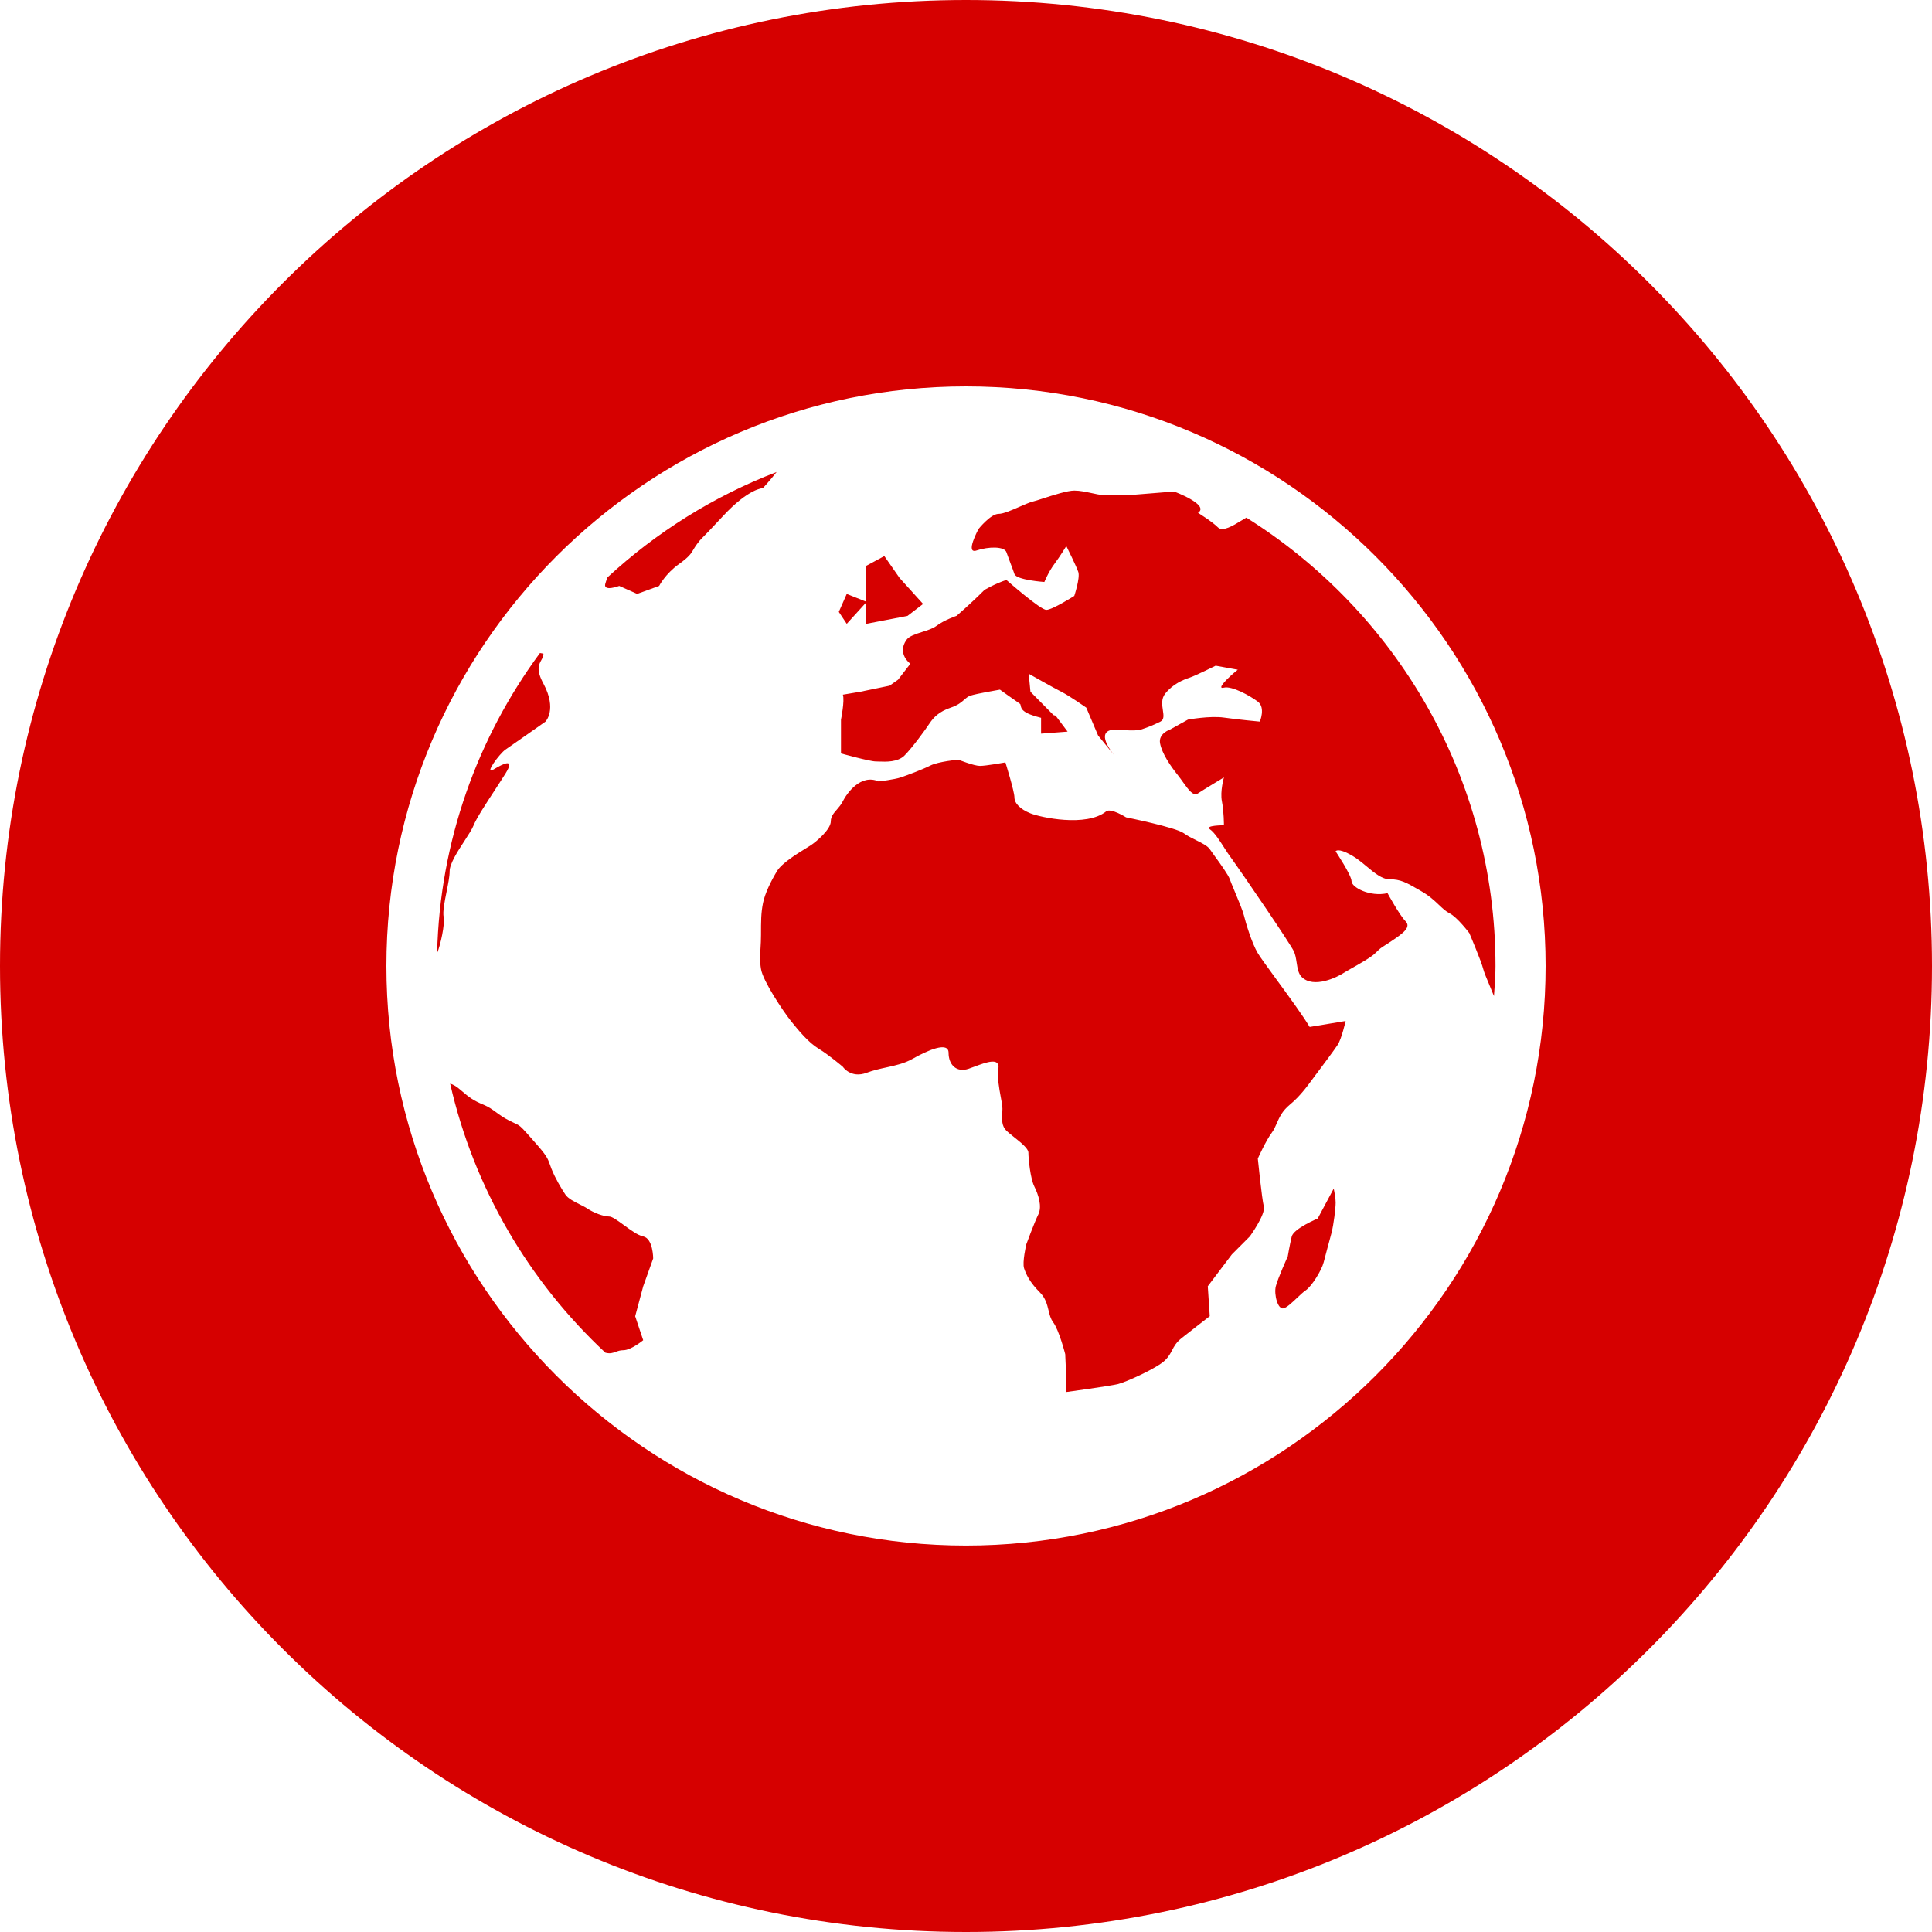 <?xml version="1.0" encoding="UTF-8"?> <svg xmlns="http://www.w3.org/2000/svg" width="48" height="48" viewBox="0 0 48 48" fill="none"><path fill-rule="evenodd" clip-rule="evenodd" d="M24 48C37.255 48 48 37.255 48 24C48 10.745 37.255 0 24 0C10.745 0 0 10.745 0 24C0 37.255 10.745 48 24 48ZM9.6 24C9.6 16.059 16.06 9.6 23.999 9.6C31.939 9.6 38.4 16.059 38.4 24C38.4 31.941 31.939 38.399 23.999 38.399C16.06 38.399 9.6 31.94 9.6 24Z" fill="#D60000"></path><path fill-rule="evenodd" clip-rule="evenodd" d="M19.295 11.727C17.728 12.33 16.307 13.223 15.095 14.342L15.093 14.346L15.093 14.346C15.071 14.402 15.05 14.456 15.037 14.508C14.987 14.707 15.385 14.557 15.385 14.557L15.83 14.755L16.376 14.557C16.376 14.557 16.526 14.259 16.871 14.012C17.12 13.834 17.166 13.757 17.226 13.656C17.25 13.616 17.276 13.571 17.318 13.515C17.392 13.418 17.393 13.417 17.453 13.357C17.514 13.296 17.637 13.173 17.962 12.822C18.607 12.127 18.954 12.128 18.954 12.128C18.954 12.128 19.141 11.925 19.295 11.727ZM21.037 15.499L20.84 15.202L21.037 14.756L21.515 14.947V14.061L21.971 13.815L22.35 14.359L22.934 15.005L22.546 15.302L21.514 15.5V14.974L21.037 15.499ZM27.977 20.307C27.977 20.307 27.598 20.067 27.482 20.159C26.986 20.556 25.845 20.307 25.6 20.207C25.351 20.107 25.203 19.96 25.203 19.81C25.203 19.661 24.979 18.942 24.979 18.942C24.979 18.942 24.495 19.029 24.347 19.029C24.198 19.029 23.808 18.873 23.808 18.873C23.808 18.873 23.314 18.92 23.116 19.019C22.92 19.119 22.523 19.266 22.375 19.316C22.227 19.366 21.831 19.415 21.831 19.415C21.385 19.217 21.038 19.712 20.938 19.91C20.899 19.989 20.844 20.052 20.792 20.113C20.713 20.203 20.641 20.287 20.641 20.406C20.641 20.605 20.293 20.902 20.145 21C20.116 21.02 20.072 21.047 20.019 21.079C19.8 21.214 19.423 21.445 19.303 21.645C19.154 21.893 19.006 22.191 18.956 22.439C18.907 22.687 18.907 22.885 18.907 23.231C18.907 23.355 18.901 23.46 18.895 23.558L18.895 23.558C18.884 23.733 18.875 23.884 18.907 24.076C18.955 24.372 19.452 25.116 19.649 25.365C19.848 25.613 20.096 25.91 20.345 26.058C20.591 26.207 20.94 26.504 20.94 26.504C20.94 26.504 21.137 26.801 21.532 26.653C21.698 26.59 21.864 26.554 22.025 26.519L22.025 26.519C22.252 26.469 22.471 26.421 22.675 26.305C23.022 26.108 23.567 25.859 23.567 26.157C23.567 26.454 23.764 26.654 24.062 26.554C24.109 26.538 24.162 26.519 24.216 26.498L24.216 26.498C24.503 26.391 24.847 26.262 24.805 26.554C24.774 26.775 24.823 27.035 24.862 27.247L24.862 27.247L24.862 27.247L24.862 27.247L24.862 27.247C24.885 27.369 24.905 27.474 24.905 27.547C24.905 27.587 24.903 27.627 24.901 27.666C24.893 27.822 24.885 27.973 25.003 28.091C25.05 28.137 25.12 28.193 25.196 28.253L25.196 28.253C25.362 28.385 25.55 28.535 25.55 28.637C25.55 28.784 25.598 29.28 25.698 29.479C25.797 29.678 25.896 29.975 25.796 30.174C25.698 30.372 25.497 30.918 25.497 30.918C25.497 30.918 25.394 31.363 25.443 31.511C25.493 31.662 25.585 31.859 25.833 32.107C25.976 32.249 26.015 32.409 26.051 32.557C26.077 32.665 26.102 32.767 26.165 32.851C26.314 33.049 26.465 33.644 26.465 33.644L26.487 34.139V34.585C26.487 34.585 27.581 34.436 27.779 34.386C27.977 34.337 28.753 33.989 28.95 33.792C29.039 33.703 29.08 33.623 29.121 33.545C29.171 33.449 29.22 33.355 29.356 33.246C29.605 33.049 30.056 32.7 30.056 32.7L30.007 31.957L30.605 31.166L31.052 30.718C31.052 30.718 31.447 30.174 31.399 29.975C31.35 29.777 31.25 28.785 31.25 28.785C31.25 28.785 31.449 28.339 31.598 28.141C31.651 28.069 31.685 27.991 31.721 27.908C31.785 27.763 31.854 27.604 32.044 27.447C32.296 27.238 32.475 26.993 32.615 26.802L32.615 26.802C32.641 26.767 32.665 26.734 32.688 26.703L32.72 26.662C32.875 26.454 33.141 26.099 33.233 25.96C33.332 25.811 33.432 25.366 33.432 25.366L32.538 25.514C32.365 25.225 32.006 24.734 31.707 24.326C31.494 24.033 31.311 23.784 31.249 23.68C31.101 23.432 30.952 22.936 30.903 22.737C30.871 22.613 30.761 22.35 30.671 22.135C30.619 22.009 30.573 21.9 30.554 21.845C30.518 21.737 30.325 21.47 30.184 21.276L30.184 21.276C30.132 21.204 30.087 21.142 30.06 21.102C30.002 21.015 29.86 20.945 29.712 20.872C29.606 20.819 29.497 20.766 29.415 20.704C29.216 20.555 27.977 20.307 27.977 20.307ZM11.184 26.923C11.248 26.939 11.339 26.986 11.468 27.101C11.655 27.263 11.766 27.347 12.014 27.447C12.142 27.5 12.231 27.564 12.328 27.635L12.328 27.635C12.418 27.701 12.515 27.772 12.658 27.844C12.708 27.869 12.747 27.887 12.779 27.902L12.779 27.902C12.823 27.922 12.853 27.936 12.882 27.954C12.948 27.996 13.002 28.057 13.184 28.261L13.253 28.34C13.582 28.708 13.604 28.772 13.659 28.924C13.67 28.956 13.682 28.991 13.699 29.034C13.798 29.283 13.947 29.529 14.047 29.679C14.113 29.778 14.266 29.854 14.405 29.924C14.475 29.959 14.542 29.992 14.592 30.026C14.74 30.126 14.988 30.224 15.136 30.224C15.207 30.224 15.346 30.325 15.498 30.436C15.666 30.559 15.85 30.694 15.98 30.719C16.228 30.77 16.228 31.266 16.228 31.266L15.98 31.959L15.781 32.702L15.98 33.297C15.98 33.297 15.681 33.546 15.485 33.546C15.408 33.546 15.353 33.566 15.299 33.586C15.226 33.613 15.156 33.639 15.04 33.607C13.149 31.841 11.778 29.532 11.184 26.923ZM33.184 29.876C33.184 30.025 33.134 30.422 33.084 30.62C33.063 30.7 33.035 30.803 33.006 30.912L33.005 30.912L33.005 30.912C32.962 31.073 32.915 31.245 32.886 31.362C32.836 31.562 32.588 31.958 32.441 32.058C32.381 32.098 32.305 32.17 32.226 32.245L32.226 32.245C32.108 32.356 31.984 32.475 31.896 32.504C31.747 32.554 31.647 32.156 31.697 31.958C31.747 31.76 31.994 31.215 31.994 31.215C31.994 31.215 32.044 30.918 32.093 30.719C32.144 30.522 32.738 30.274 32.738 30.274L33.136 29.53L33.136 29.532L33.136 29.535L33.14 29.55L33.14 29.55L33.14 29.55C33.151 29.605 33.184 29.758 33.184 29.876ZM13.502 16.242C13.502 16.304 13.476 16.351 13.448 16.401C13.386 16.513 13.315 16.642 13.502 16.986C13.848 17.631 13.551 17.929 13.551 17.929C13.551 17.929 12.707 18.523 12.559 18.623C12.41 18.723 12.014 19.267 12.261 19.118C12.509 18.969 12.806 18.821 12.559 19.218C12.486 19.335 12.395 19.473 12.302 19.617L12.302 19.617L12.302 19.617C12.078 19.96 11.835 20.332 11.766 20.507C11.73 20.598 11.642 20.734 11.544 20.885C11.372 21.149 11.171 21.458 11.171 21.648C11.171 21.778 11.133 21.965 11.095 22.155C11.046 22.4 10.995 22.649 11.023 22.789C11.056 22.962 10.947 23.471 10.86 23.68C10.927 20.893 11.866 18.325 13.415 16.224C13.465 16.229 13.502 16.242 13.502 16.242ZM37.13 24.565C37.142 24.378 37.155 24.19 37.155 24C37.155 19.305 34.675 15.187 30.966 12.86C30.929 12.881 30.886 12.906 30.841 12.934C30.637 13.059 30.375 13.219 30.261 13.104C30.112 12.955 29.764 12.741 29.764 12.741C30.063 12.542 29.169 12.211 29.169 12.211L28.129 12.295H27.386C27.321 12.295 27.227 12.274 27.122 12.251C26.986 12.222 26.831 12.188 26.691 12.188C26.519 12.188 26.175 12.299 25.915 12.383C25.804 12.419 25.709 12.45 25.649 12.464C25.572 12.484 25.454 12.536 25.328 12.591C25.137 12.675 24.927 12.767 24.808 12.767C24.611 12.767 24.312 13.141 24.312 13.141C24.312 13.141 23.965 13.776 24.264 13.676C24.56 13.576 24.957 13.571 25.005 13.721C25.029 13.792 25.065 13.885 25.1 13.98C25.139 14.082 25.178 14.185 25.204 14.262C25.253 14.411 25.947 14.459 25.947 14.459C25.947 14.459 26.047 14.211 26.195 14.012C26.343 13.814 26.492 13.566 26.492 13.566C26.492 13.566 26.74 14.062 26.79 14.211C26.838 14.36 26.69 14.805 26.69 14.805C26.69 14.805 26.145 15.152 25.996 15.152C25.846 15.152 25.003 14.408 25.003 14.408C24.706 14.507 24.458 14.657 24.458 14.657C24.111 15.005 23.764 15.301 23.764 15.301C23.764 15.301 23.464 15.401 23.267 15.549C23.178 15.616 23.043 15.659 22.91 15.701C22.747 15.753 22.587 15.804 22.522 15.896C22.275 16.242 22.617 16.491 22.617 16.491L22.312 16.887L22.1 17.036L21.375 17.186L20.941 17.259C20.99 17.407 20.894 17.879 20.894 17.879V18.719C20.894 18.719 21.609 18.918 21.759 18.918C21.78 18.918 21.807 18.919 21.837 18.92C22.011 18.927 22.304 18.939 22.474 18.769C22.67 18.571 22.994 18.125 23.092 17.976C23.191 17.828 23.325 17.68 23.624 17.58C23.797 17.522 23.883 17.448 23.954 17.386C24.005 17.342 24.048 17.304 24.11 17.283C24.26 17.233 24.843 17.134 24.843 17.134C24.843 17.134 25.188 17.383 25.335 17.482C25.352 17.493 25.356 17.511 25.36 17.534C25.373 17.604 25.394 17.72 25.865 17.834V18.227L26.524 18.177L26.226 17.78L26.175 17.767L25.601 17.186L25.558 16.739C25.558 16.739 26.169 17.086 26.367 17.186C26.565 17.284 26.988 17.581 26.988 17.581L27.282 18.274L27.678 18.758C27.545 18.592 27.217 18.125 27.729 18.125C27.729 18.125 28.201 18.175 28.349 18.125C28.498 18.076 28.633 18.027 28.83 17.928C28.926 17.879 28.91 17.772 28.891 17.645C28.871 17.513 28.848 17.36 28.949 17.233C29.148 16.985 29.406 16.886 29.554 16.837C29.704 16.787 30.203 16.539 30.203 16.539L30.752 16.639C30.505 16.837 30.209 17.134 30.406 17.085C30.604 17.035 31.053 17.283 31.25 17.432C31.448 17.58 31.3 17.928 31.3 17.928C31.3 17.928 30.755 17.878 30.408 17.828C30.061 17.779 29.515 17.878 29.515 17.878L29.07 18.125C29.07 18.125 28.772 18.224 28.822 18.471C28.87 18.719 29.07 19.018 29.268 19.265C29.312 19.321 29.354 19.38 29.394 19.436C29.532 19.628 29.648 19.789 29.762 19.712C29.912 19.612 30.408 19.315 30.408 19.315C30.408 19.315 30.308 19.662 30.358 19.91C30.408 20.157 30.408 20.504 30.408 20.504C30.408 20.504 29.912 20.504 30.061 20.605C30.172 20.678 30.32 20.911 30.423 21.073C30.456 21.125 30.485 21.17 30.506 21.2C31.002 21.893 32.043 23.43 32.142 23.628C32.184 23.712 32.199 23.815 32.215 23.917C32.236 24.055 32.257 24.19 32.34 24.272C32.637 24.57 33.232 24.272 33.38 24.174C33.427 24.143 33.507 24.098 33.6 24.046C33.804 23.93 34.071 23.78 34.173 23.677C34.233 23.619 34.261 23.591 34.292 23.566C34.339 23.529 34.392 23.5 34.571 23.381C34.868 23.183 35.066 23.033 34.918 22.885C34.77 22.736 34.473 22.191 34.473 22.191C34.025 22.29 33.579 22.042 33.579 21.894C33.579 21.745 33.183 21.151 33.183 21.151C33.183 21.151 33.232 21.052 33.579 21.249C33.711 21.324 33.836 21.428 33.955 21.527C34.152 21.691 34.337 21.845 34.523 21.845C34.797 21.845 34.944 21.929 35.24 22.1C35.264 22.114 35.289 22.128 35.314 22.143C35.506 22.252 35.638 22.376 35.75 22.482C35.841 22.568 35.92 22.643 36.009 22.688C36.207 22.787 36.505 23.183 36.505 23.183C36.505 23.183 36.802 23.878 36.851 24.077C36.873 24.163 36.941 24.322 37.01 24.488C37.047 24.576 37.085 24.666 37.117 24.747C37.121 24.686 37.125 24.626 37.13 24.565Z" fill="#D60000"></path></svg> 